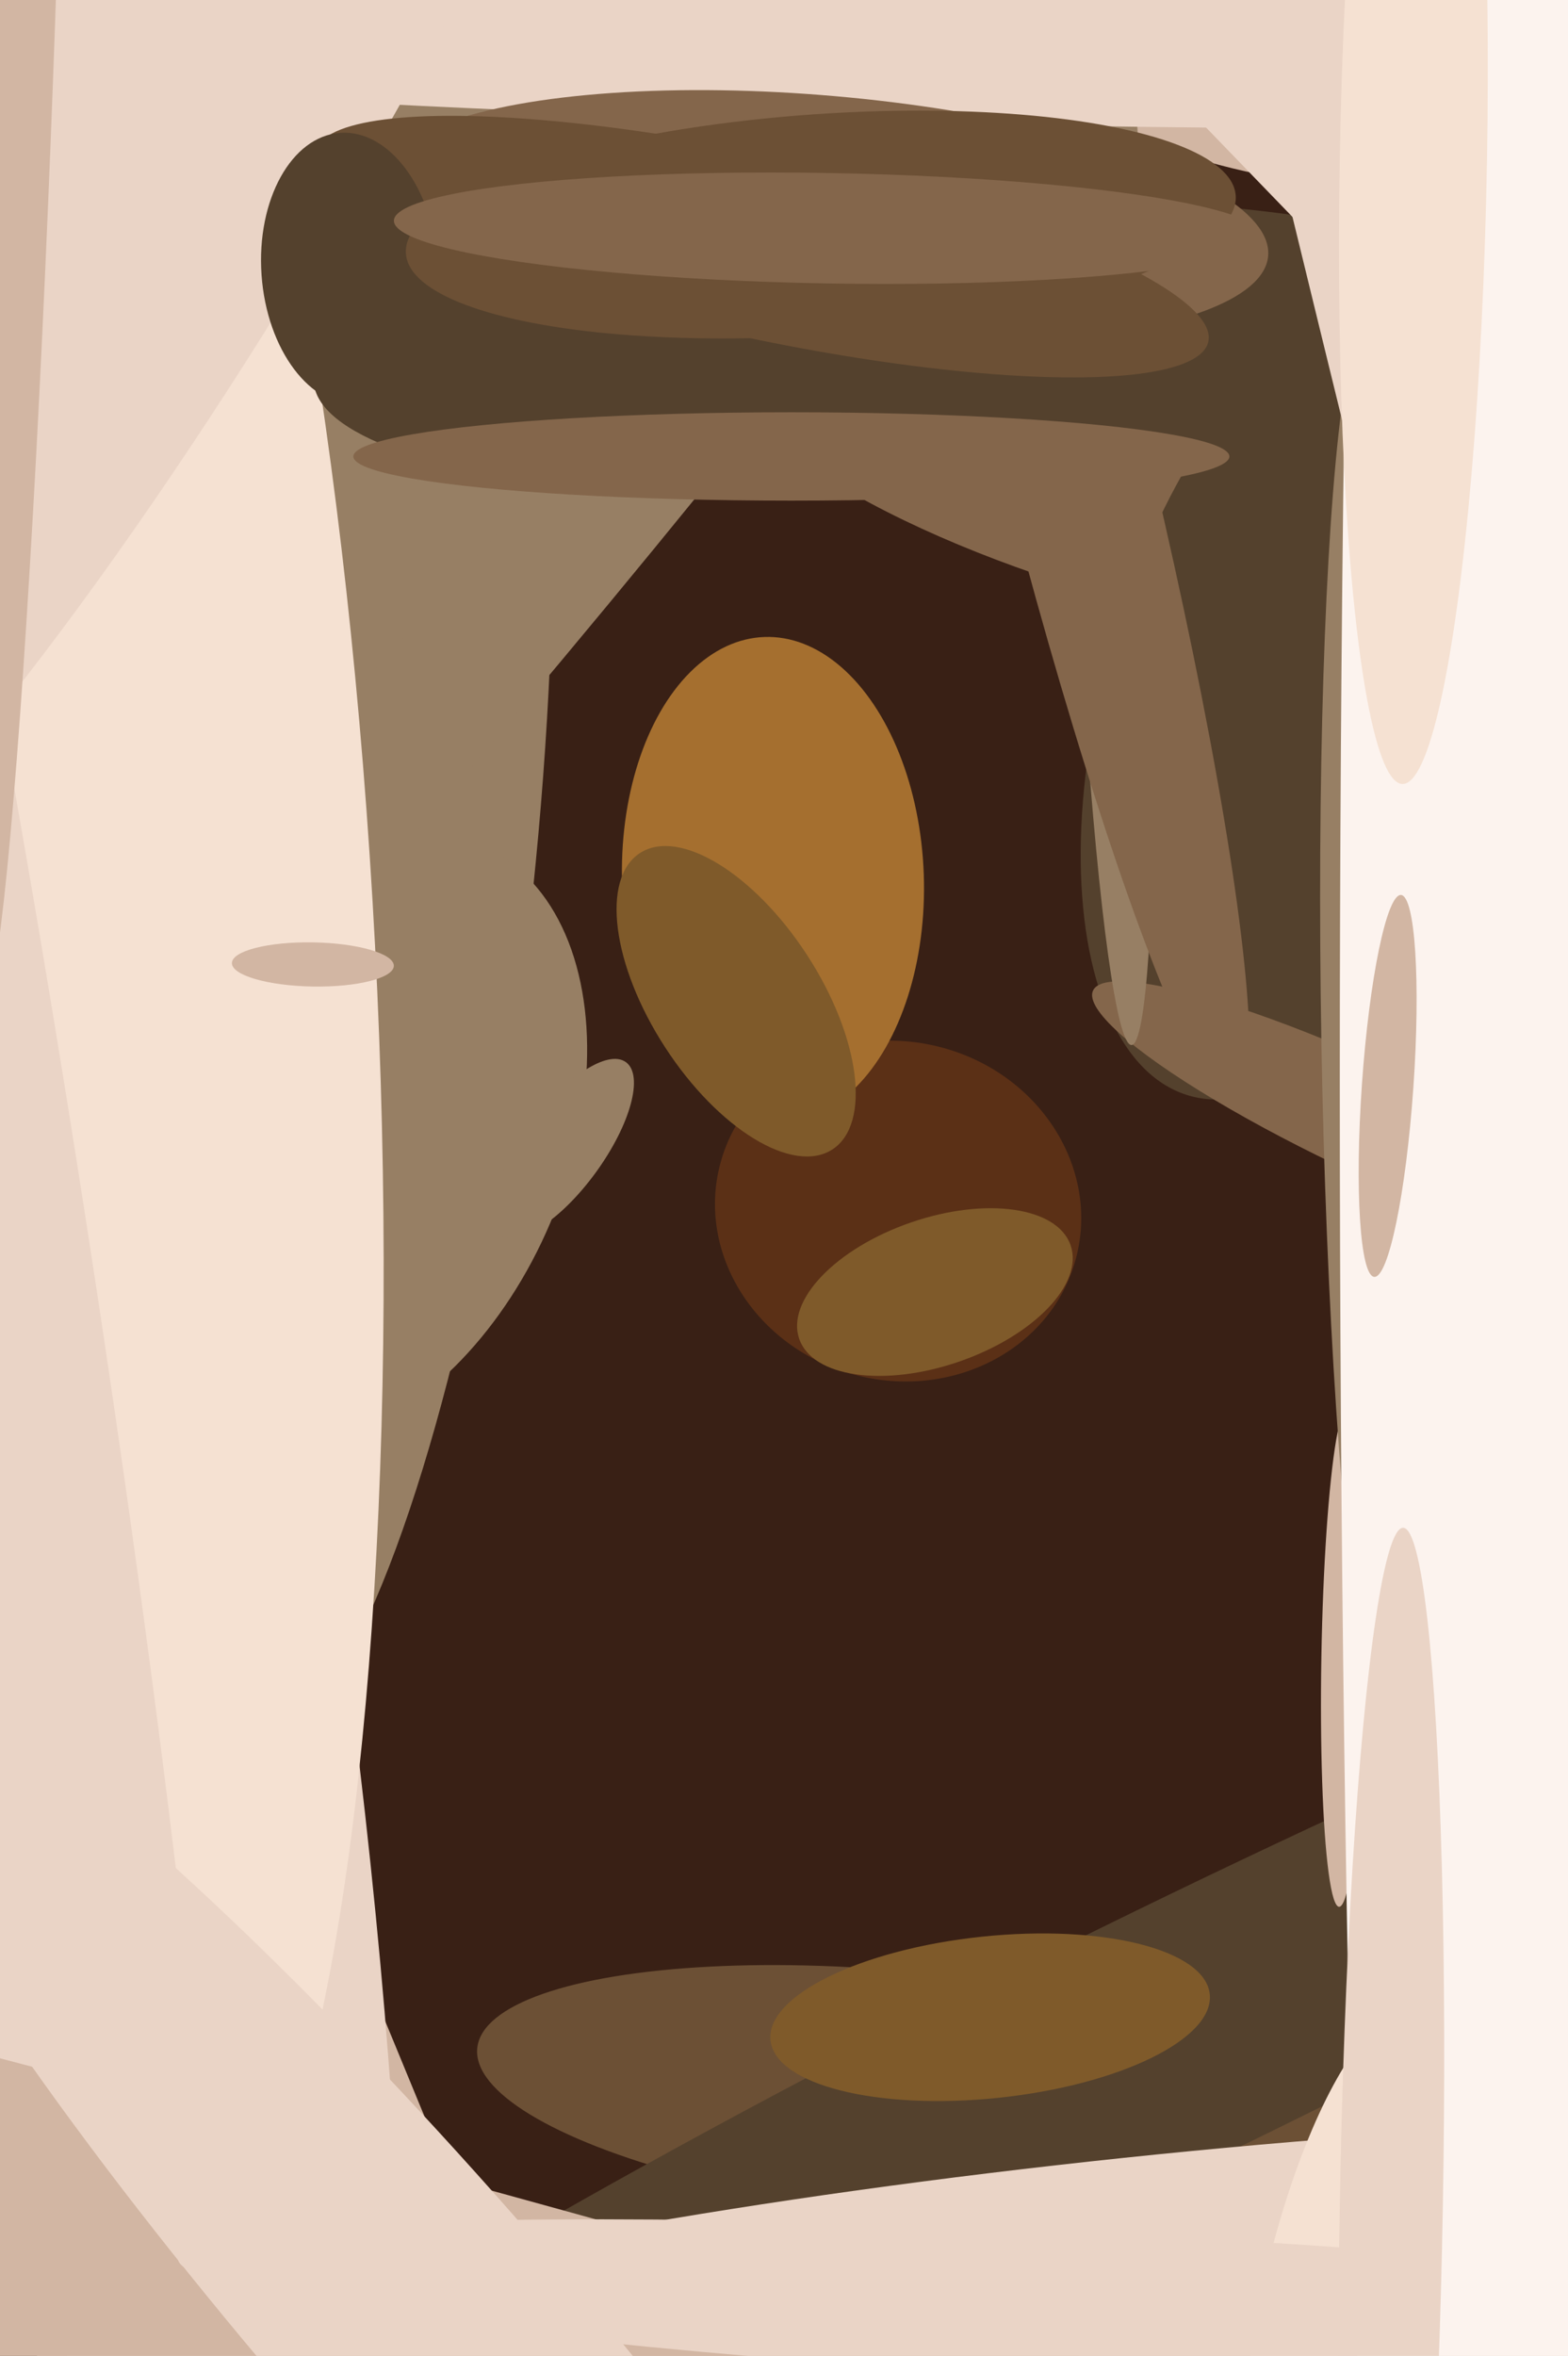 <svg xmlns="http://www.w3.org/2000/svg" width="426px" height="640px">
  <rect width="426" height="640" fill="rgb(57,32,21)"/>
  <ellipse cx="288" cy="136" rx="87" ry="21" transform="rotate(19,288,136)" fill="rgb(132,102,75)"/>
  <ellipse cx="-16" cy="282" rx="8" ry="539" transform="rotate(157,-16,282)" fill="rgb(210,182,163)"/>
  <ellipse cx="354" cy="190" rx="54" ry="112" transform="rotate(16,354,190)" fill="rgb(84,65,45)"/>
  <ellipse cx="91" cy="237" rx="54" ry="241" transform="rotate(6,91,237)" fill="rgb(151,127,100)"/>
  <ellipse cx="250" cy="569" rx="121" ry="33" transform="rotate(6,250,569)" fill="rgb(108,80,53)"/>
  <ellipse cx="70" cy="247" rx="19" ry="326" transform="rotate(41,70,247)" fill="rgb(151,127,100)"/>
  <ellipse cx="97" cy="310" rx="57" ry="87" transform="rotate(23,97,310)" fill="rgb(151,127,100)"/>
  <ellipse cx="374" cy="305" rx="85" ry="15" transform="rotate(25,374,305)" fill="rgb(132,102,75)"/>
  <ellipse cx="332" cy="-20" rx="62" ry="114" transform="rotate(111,332,-20)" fill="rgb(210,182,163)"/>
  <ellipse cx="-9" cy="278" rx="74" ry="490" transform="rotate(169,-9,278)" fill="rgb(234,212,198)"/>
  <ellipse cx="323" cy="551" rx="336" ry="35" transform="rotate(154,323,551)" fill="rgb(84,65,45)"/>
  <ellipse cx="23" cy="261" rx="79" ry="370" transform="rotate(177,23,261)" fill="rgb(245,225,210)"/>
  <ellipse cx="309" cy="621" rx="35" ry="280" transform="rotate(84,309,621)" fill="rgb(234,212,198)"/>
  <ellipse cx="244" cy="329" rx="46" ry="50" transform="rotate(105,244,329)" fill="rgb(91,48,22)"/>
  <ellipse cx="301" cy="100" rx="184" ry="11" transform="rotate(88,301,100)" fill="rgb(151,127,100)"/>
  <ellipse cx="153" cy="312" rx="11" ry="29" transform="rotate(36,153,312)" fill="rgb(151,127,100)"/>
  <ellipse cx="210" cy="239" rx="41" ry="66" transform="rotate(178,210,239)" fill="rgb(165,111,47)"/>
  <ellipse cx="288" cy="109" rx="197" ry="20" transform="rotate(76,288,109)" fill="rgb(132,102,75)"/>
  <ellipse cx="365" cy="450" rx="6" ry="68" transform="rotate(1,365,450)" fill="rgb(210,182,163)"/>
  <ellipse cx="397" cy="-2" rx="37" ry="509" transform="rotate(90,397,-2)" fill="rgb(234,212,198)"/>
  <ellipse cx="250" cy="95" rx="165" ry="40" transform="rotate(177,250,95)" fill="rgb(84,65,45)"/>
  <ellipse cx="376" cy="283" rx="17" ry="199" transform="rotate(179,376,283)" fill="rgb(151,127,100)"/>
  <ellipse cx="-11" cy="319" rx="32" ry="433" transform="rotate(171,-11,319)" fill="rgb(234,212,198)"/>
  <ellipse cx="277" cy="679" rx="42" ry="789" transform="rotate(106,277,679)" fill="rgb(210,182,163)"/>
  <ellipse cx="53" cy="15" rx="290" ry="55" transform="rotate(120,53,15)" fill="rgb(234,212,198)"/>
  <ellipse cx="115" cy="633" rx="237" ry="39" transform="rotate(49,115,633)" fill="rgb(234,212,198)"/>
  <ellipse cx="421" cy="313" rx="611" ry="7" transform="rotate(76,421,313)" fill="rgb(234,212,198)"/>
  <ellipse cx="215" cy="124" rx="12" ry="119" transform="rotate(90,215,124)" fill="rgb(132,102,75)"/>
  <ellipse cx="338" cy="18" rx="19" ry="788" transform="rotate(136,338,18)" fill="rgb(234,212,198)"/>
  <ellipse cx="85" cy="262" rx="22" ry="6" transform="rotate(1,85,262)" fill="rgb(210,182,163)"/>
  <ellipse cx="224" cy="59" rx="121" ry="33" transform="rotate(5,224,59)" fill="rgb(132,102,75)"/>
  <ellipse cx="254" cy="351" rx="20" ry="39" transform="rotate(71,254,351)" fill="rgb(127,90,42)"/>
  <ellipse cx="207" cy="67" rx="124" ry="25" transform="rotate(12,207,67)" fill="rgb(108,80,53)"/>
  <ellipse cx="367" cy="629" rx="85" ry="25" transform="rotate(102,367,629)" fill="rgb(245,225,210)"/>
  <ellipse cx="306" cy="627" rx="20" ry="258" transform="rotate(93,306,627)" fill="rgb(234,212,198)"/>
  <ellipse cx="400" cy="294" rx="701" ry="36" transform="rotate(90,400,294)" fill="rgb(252,243,238)"/>
  <ellipse cx="95" cy="73" rx="37" ry="24" transform="rotate(86,95,73)" fill="rgb(84,65,45)"/>
  <ellipse cx="377" cy="295" rx="7" ry="52" transform="rotate(4,377,295)" fill="rgb(210,182,163)"/>
  <ellipse cx="223" cy="61" rx="113" ry="30" transform="rotate(176,223,61)" fill="rgb(108,80,53)"/>
  <ellipse cx="5" cy="5" rx="267" ry="10" transform="rotate(92,5,5)" fill="rgb(210,182,163)"/>
  <ellipse cx="200" cy="272" rx="48" ry="23" transform="rotate(57,200,272)" fill="rgb(127,90,42)"/>
  <ellipse cx="378" cy="599" rx="184" ry="14" transform="rotate(91,378,599)" fill="rgb(234,212,198)"/>
  <ellipse cx="269" cy="548" rx="60" ry="22" transform="rotate(174,269,548)" fill="rgb(127,90,42)"/>
  <ellipse cx="225" cy="62" rx="15" ry="118" transform="rotate(91,225,62)" fill="rgb(132,102,75)"/>
  <ellipse cx="384" cy="43" rx="20" ry="170" transform="rotate(1,384,43)" fill="rgb(245,225,210)"/>
</svg>